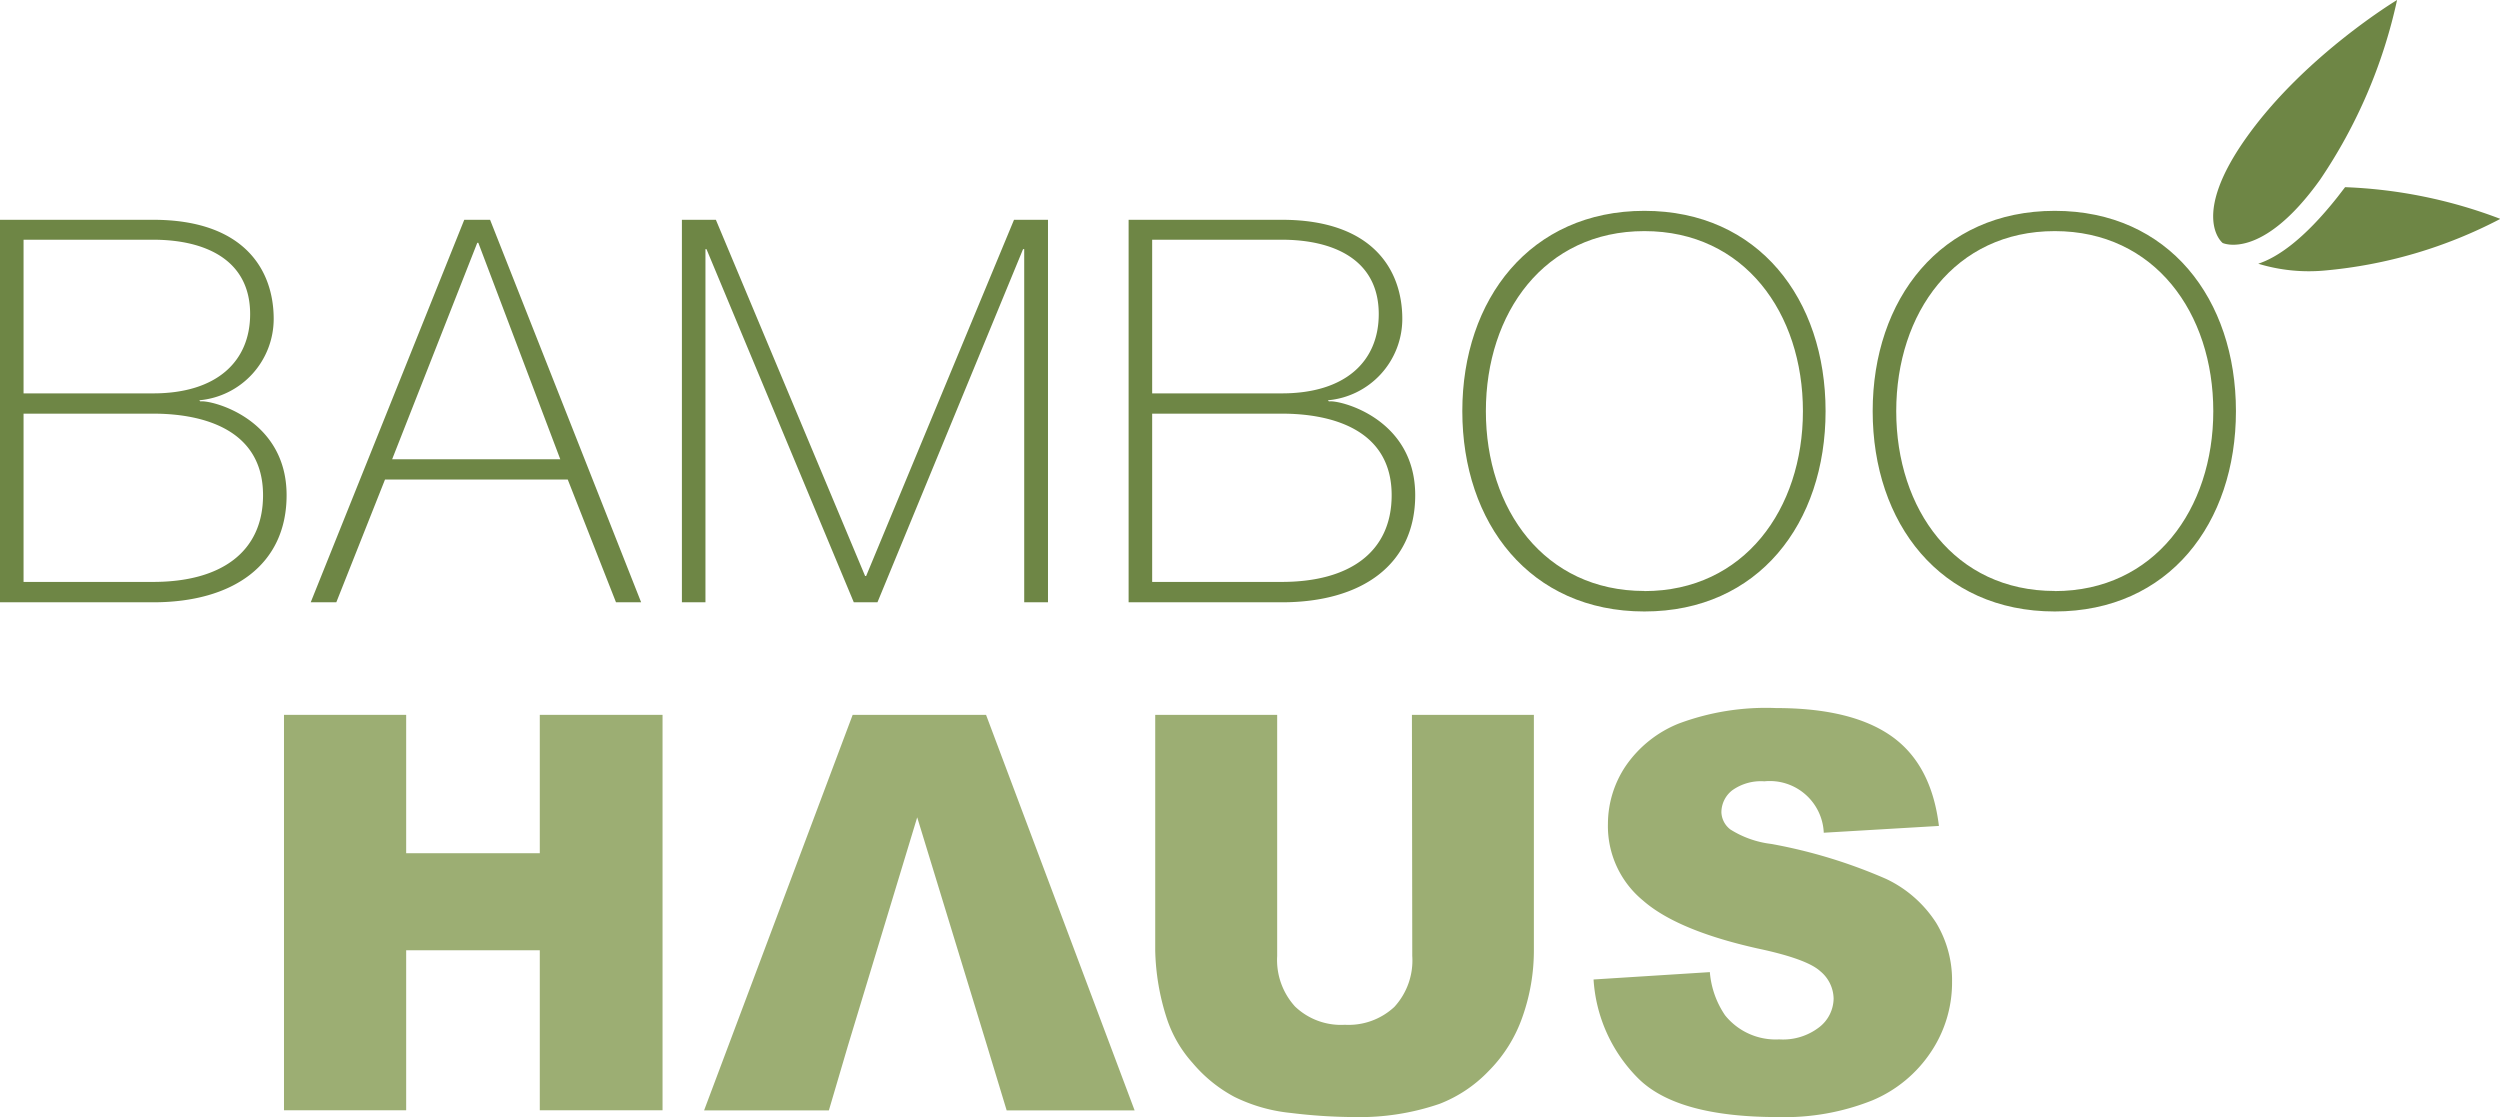 <svg xmlns="http://www.w3.org/2000/svg" viewBox="0 0 220.78 98.65"><defs><style>.cls-1{fill:#6e8645;}.cls-2{fill:#9cae73;}</style></defs><g id="Layer_2" data-name="Layer 2"><g id="Layer_1-2" data-name="Layer 1"><path class="cls-1" d="M207.1,16.53l-.67.87c-3,3.79-5.33,5.34-7,5.89a15.3,15.3,0,0,0,5.87.6,41.28,41.28,0,0,0,15.51-4.56A42.85,42.85,0,0,0,207.1,16.53Z"/><path class="cls-1" d="M211.69,0s-8.05,4.84-13.2,12-2.2,9.46-2.2,9.46,3.45,1.61,8.6-5.59A45.47,45.47,0,0,0,211.69,0Z"/><path class="cls-1" d="M0,19.41H13.53c8,0,10.64,4.4,10.64,8.75a7.22,7.22,0,0,1-6.57,7.19l.09.1c.9-.15,7.62,1.46,7.62,8.28,0,6.15-4.73,9.46-11.78,9.46H0ZM2.08,34.74H13.53c5.63,0,8.56-2.84,8.56-7,0-4.87-4.07-6.57-8.56-6.57H2.08Zm0,16.65H13.53c6,0,9.7-2.65,9.7-7.66,0-5.78-5.25-7.2-9.7-7.2H2.08Z"/><path class="cls-1" d="M43.28,19.41,56.62,53.19H54.4L50.14,42.35H34l-4.3,10.84H27.44L41,19.41Zm6.2,21.15L42.24,21.44h-.09L34.63,40.56Z"/><path class="cls-1" d="M60.22,19.41h3L76.4,50.87h.09L89.55,19.41h3V53.19H90.45V22h-.1L77.49,53.19H75.4L62.39,22H62.3V53.19H60.22Z"/><path class="cls-1" d="M99.67,19.41H113.2c8,0,10.64,4.4,10.64,8.75a7.22,7.22,0,0,1-6.57,7.19l.09.1c.9-.15,7.62,1.46,7.62,8.28,0,6.15-4.73,9.46-11.78,9.46H99.67Zm2.08,15.33H113.2c5.63,0,8.56-2.84,8.56-7,0-4.87-4.07-6.57-8.56-6.57H101.75Zm0,16.65H113.2c6,0,9.7-2.65,9.7-7.66,0-5.78-5.25-7.2-9.7-7.2H101.75Z"/><path class="cls-1" d="M145.22,54c-10.12,0-16.08-7.81-16.08-17.69s6-17.69,16.08-17.69,16,7.8,16,17.69S155.3,54,145.22,54Zm0-1.8c8.8,0,14-7.24,14-15.89s-5.16-15.9-14-15.9-14,7.24-14,15.9S136.38,52.19,145.22,52.19Z"/><path class="cls-1" d="M181.46,54c-10.12,0-16.08-7.81-16.08-17.69s6-17.69,16.08-17.69,16,7.8,16,17.69S191.54,54,181.46,54Zm0-1.8c8.8,0,14-7.24,14-15.89s-5.16-15.9-14-15.9-14,7.24-14,15.9S172.61,52.19,181.46,52.19Z"/><path class="cls-2" d="M25.08,63.13H35.87V75.35h11.8V63.13H58.51V98.05H47.67V83.92H35.87V98.05H25.08Z"/><polygon class="cls-2" points="100.2 98.06 88.9 98.06 87.15 92.29 81 72.18 74.9 92.29 73.2 98.06 62.18 98.06 75.3 63.13 87.08 63.13 100.2 98.06"/><path class="cls-2" d="M124.69,63.13h10.77v20.8a17.59,17.59,0,0,1-1,5.85,12.65,12.65,0,0,1-3,4.81,12,12,0,0,1-4.32,2.89,21.74,21.74,0,0,1-7.55,1.17,47.26,47.26,0,0,1-5.57-.36,14.52,14.52,0,0,1-5-1.42,12.52,12.52,0,0,1-3.7-3,11,11,0,0,1-2.3-4,20.74,20.74,0,0,1-1-5.91V63.13h10.77v21.3a6.1,6.1,0,0,0,1.58,4.46,5.87,5.87,0,0,0,4.4,1.61,5.93,5.93,0,0,0,4.37-1.58,6.06,6.06,0,0,0,1.58-4.49Z"/><path class="cls-2" d="M140.73,86.5,151,85.85a7.89,7.89,0,0,0,1.35,3.82,5.73,5.73,0,0,0,4.77,2.12,5.23,5.23,0,0,0,3.56-1.09,3.25,3.25,0,0,0,1.25-2.51,3.2,3.2,0,0,0-1.19-2.43c-.79-.72-2.64-1.39-5.53-2q-7.1-1.59-10.12-4.24A8.5,8.5,0,0,1,142,72.75a9.19,9.19,0,0,1,1.56-5.09,10.34,10.34,0,0,1,4.69-3.76,22,22,0,0,1,8.59-1.37q6.69,0,10.21,2.49t4.18,7.92l-10.17.6A4.77,4.77,0,0,0,155.81,69a4.35,4.35,0,0,0-2.84.8,2.47,2.47,0,0,0-.95,1.94,2,2,0,0,0,.79,1.51,8.69,8.69,0,0,0,3.62,1.28,45.6,45.6,0,0,1,10.14,3.09A10.65,10.65,0,0,1,171,81.52a9.79,9.79,0,0,1,1.39,5.17,11,11,0,0,1-1.85,6.19,11.57,11.57,0,0,1-5.2,4.3A20.89,20.89,0,0,1,157,98.65q-8.91,0-12.34-3.43A13.53,13.53,0,0,1,140.73,86.5Z"/></g></g></svg>